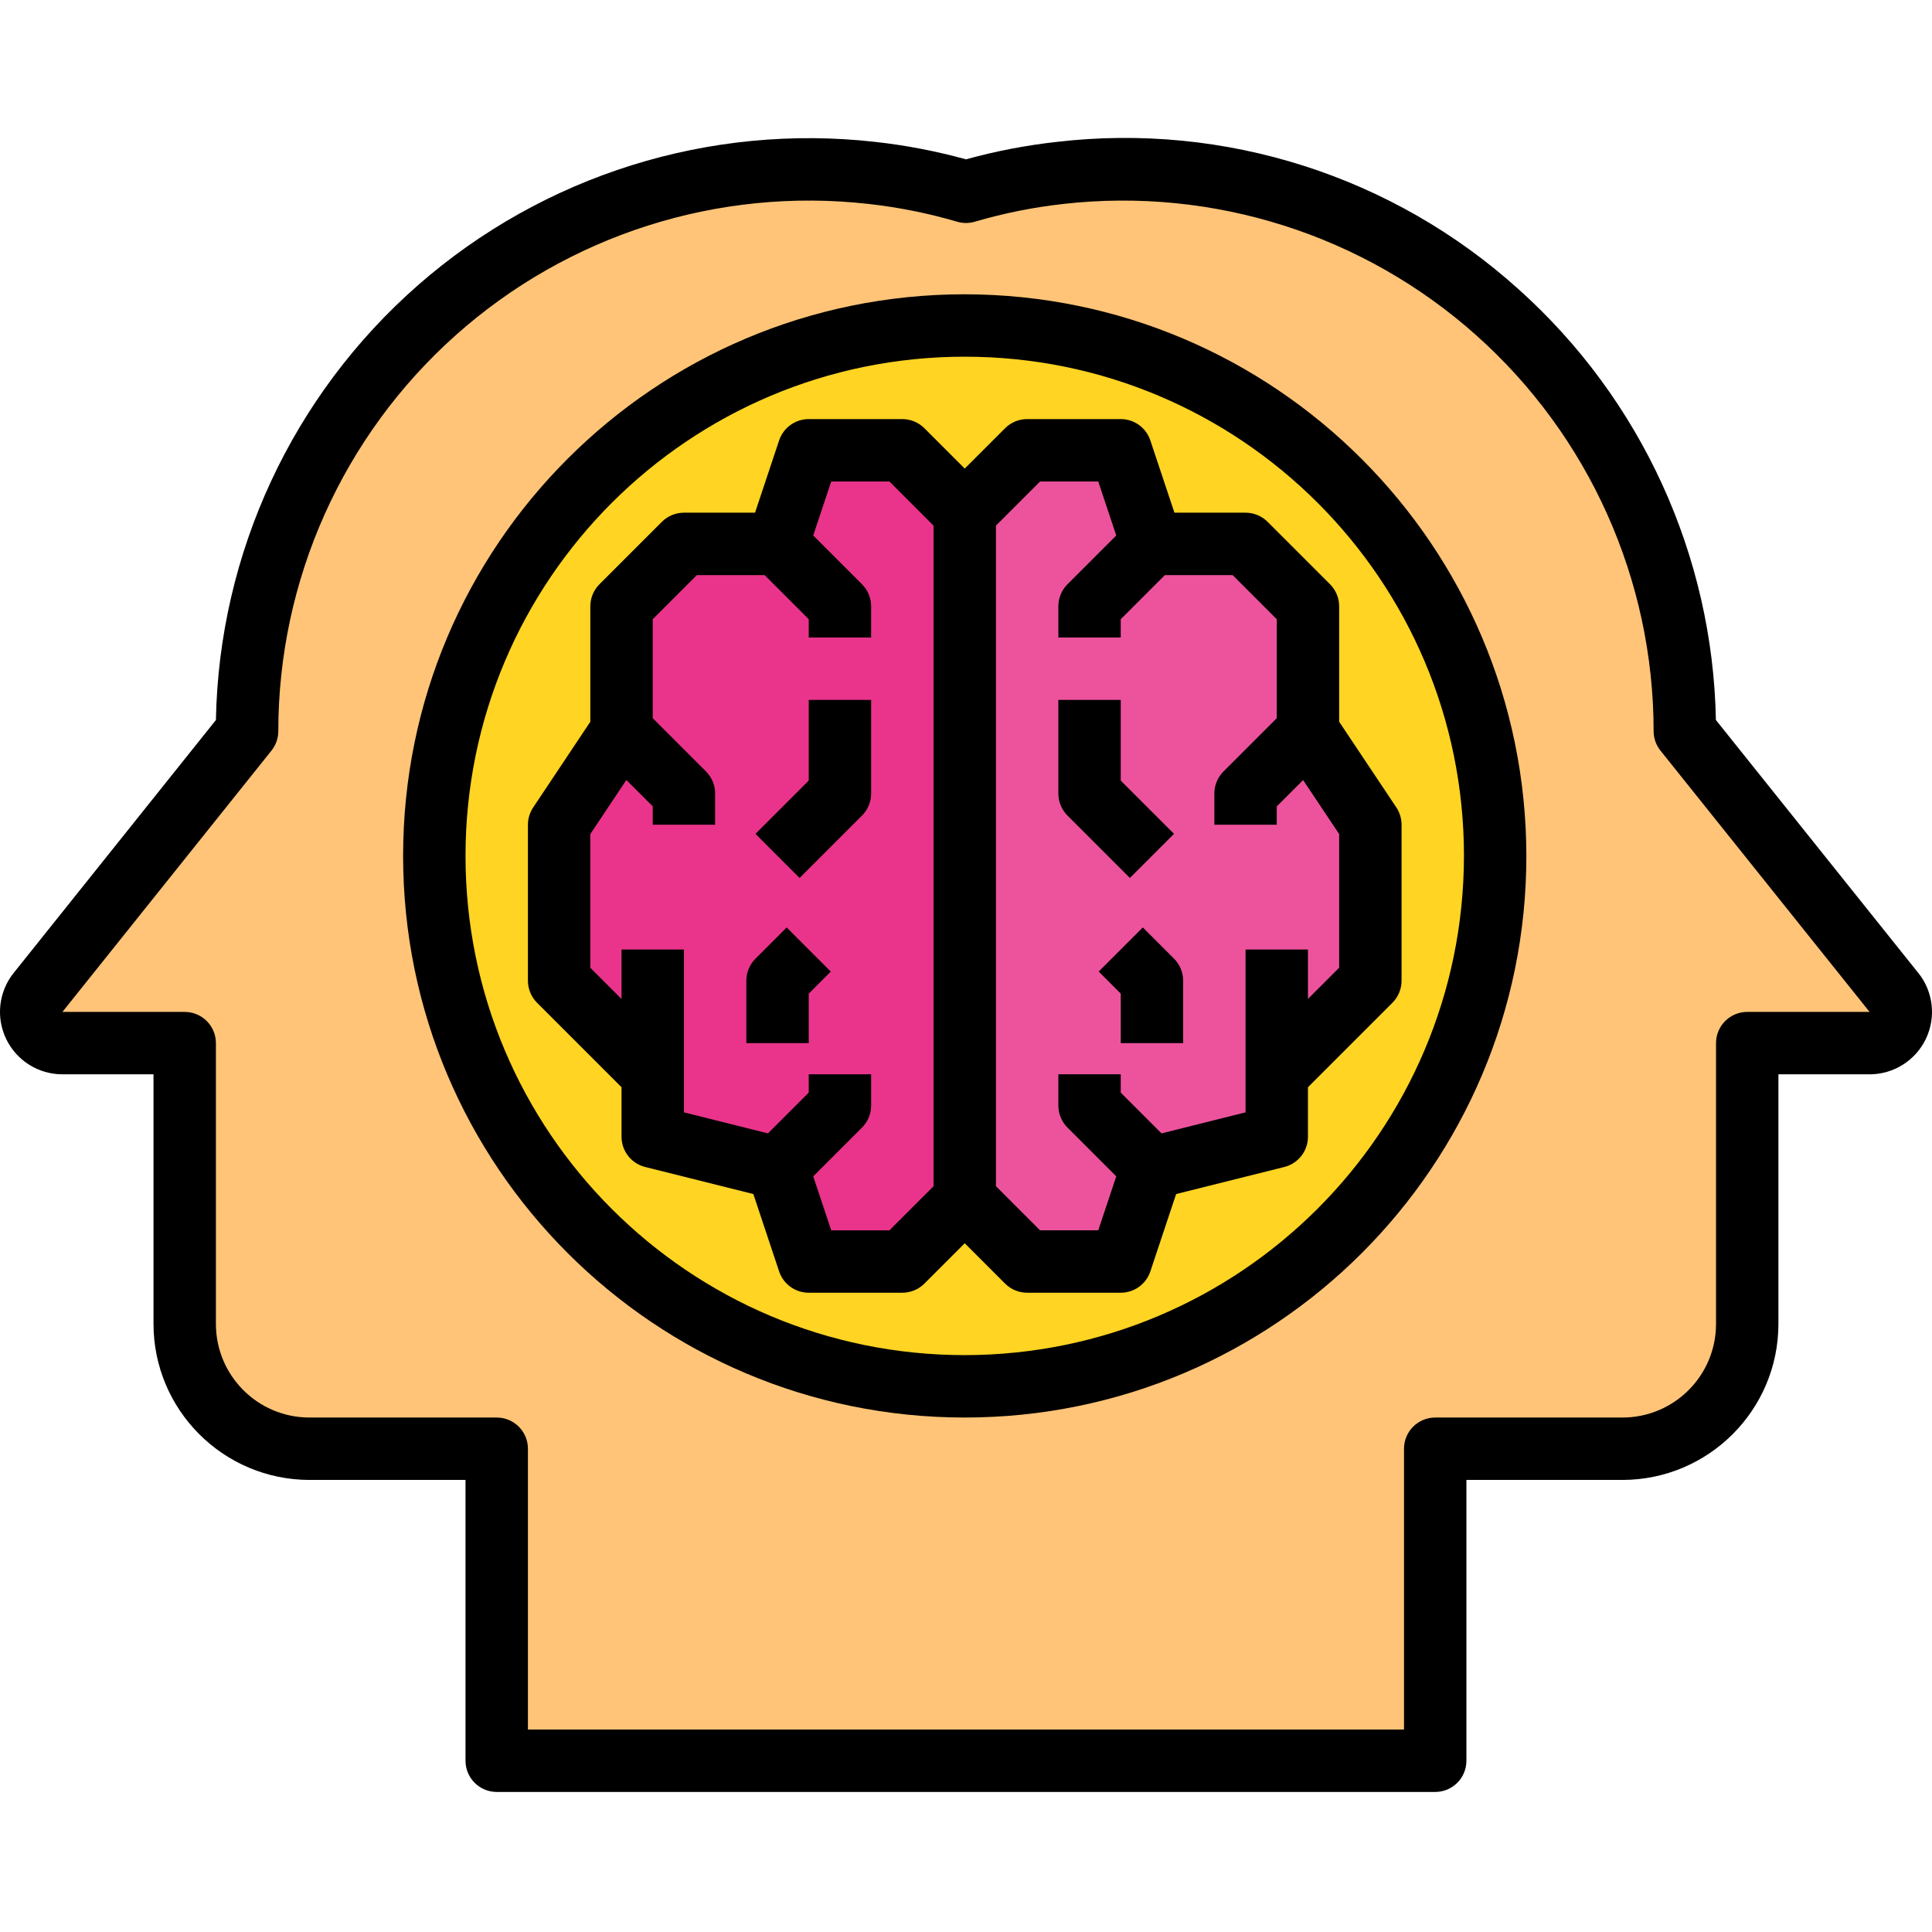 <?xml version="1.0" encoding="UTF-8" standalone="no"?><!-- icon666.com - MILLIONS OF FREE VECTOR ICONS --><svg width="1024" height="1024" viewBox="0 -35 495.364 495" xmlns="http://www.w3.org/2000/svg"><path d="m479.359 232.273h-31.363v72c0 17.672-14.324 32-32 32h-48v80h-240.637v-80h-48c-17.676 0-32-14.328-32-32v-72h-31.363c-3.059-.016-5.844-1.773-7.168-4.531-1.328-2.758-.969-6.027.93-8.43l53.602-67.039c-.012-41.027 17.477-80.109 48.074-107.438 30.598-27.332 71.398-40.309 112.164-35.684 8.16.887 16.219 2.52 24.082 4.879 7.859-2.359 15.918-3.992 24.078-4.879 40.766-4.625 81.566 8.352 112.164 35.684 30.598 27.328 48.086 66.41 48.074 107.438l53.602 67.039c1.898 2.402 2.258 5.672.93 8.43-1.324 2.758-4.109 4.516-7.168 4.531zm0 0" fill="#ffc477"/><path d="m383.359 184.273c-.023 75.102-60.898 135.977-136 136-19.09.066-37.969-3.973-55.363-11.84-61.863-27.617-93.949-96.574-75.238-161.688 18.715-65.113 82.516-106.512 149.605-97.066 67.086 9.441 116.984 66.844 116.996 134.594zm0 0" fill="#ffd422"/><path d="m349.68 173.793-14.32-21.52v-32l-16-16h-24l-8-24h-24l-16 16v176l16 16h24l8-24 32-8v-16l24-24v-40zm0 0" fill="#ed539d"/><path d="m231.359 80.273h-24l-8 24h-24l-16 16v32l-13.84 20.719-2.16 3.281v40l24 24v16l24.637 6.16 7.363 1.84 8 24h24l16-16v-176zm0 0" fill="#ea348b"/><path d="m491.84 214.273-51.883-64.848c-.809-42.219-19.117-82.207-50.551-110.402-32.219-29.09-75.418-42.871-118.527-37.816-7.84.871-15.598 2.363-23.199 4.465-7.605-2.098-15.363-3.594-23.203-4.465-42.531-4.809-85.121 8.527-117.312 36.742-32.191 28.211-51 68.688-51.805 111.484l-51.848 64.84c-3.848 4.801-4.598 11.383-1.934 16.93 2.668 5.547 8.273 9.07 14.43 9.07h23.352v64c.023 22.078 17.918 39.973 40 40h40v72c0 4.418 3.582 8 8 8h240.629c4.422 0 8-3.582 8-8v-72h40c22.082-.027 39.977-17.922 40-40v-64h23.371c6.152 0 11.762-3.523 14.426-9.07 2.664-5.547 1.914-12.129-1.93-16.93zm-43.852 10c-4.418 0-8 3.582-8 8v72c0 13.254-10.742 24-24 24h-48c-4.418 0-8 3.582-8 8v72h-224.629v-72c0-4.418-3.582-8-8-8h-48c-13.258 0-24-10.746-24-24v-72c0-4.418-3.582-8-8-8h-31.352l53.598-67c1.137-1.422 1.754-3.184 1.754-5 .004-38.746 16.531-75.652 45.434-101.457 28.898-25.809 67.434-38.066 105.934-33.703 7.688.855 15.281 2.379 22.703 4.559 1.465.434 3.023.434 4.488 0 7.422-2.18 15.016-3.707 22.703-4.559 38.5-4.359 77.031 7.902 105.93 33.707 28.898 25.805 45.426 62.707 45.438 101.453 0 1.816.617 3.578 1.754 5l53.617 67zm0 0"/><path d="m247.359 40.273c-79.531 0-144 64.469-144 144 0 79.527 64.469 144 144 144 79.527 0 144-64.473 144-144-.094-79.492-64.512-143.91-144-144zm0 272c-70.695 0-128-57.309-128-128 0-70.695 57.305-128 128-128 70.691 0 128 57.305 128 128-.086 70.656-57.344 127.914-128 128zm0 0"/><path d="m319.359 96.273h-18.234l-6.176-18.527c-1.086-3.27-4.145-5.477-7.59-5.473h-24c-2.121 0-4.156.844-5.656 2.344l-10.344 10.344-10.344-10.344c-1.5-1.5-3.535-2.344-5.656-2.344h-24c-3.445-.004-6.504 2.203-7.594 5.473l-6.176 18.527h-18.23c-2.121 0-4.156.844-5.656 2.344l-16 16c-1.5 1.5-2.344 3.535-2.344 5.656v29.598l-14.656 21.984c-.871 1.309-1.34 2.844-1.344 4.418v40c0 2.121.844 4.156 2.344 5.656l21.656 21.656v12.688c0 3.668 2.496 6.867 6.055 7.758l27.742 6.938 6.609 19.832c1.09 3.27 4.148 5.473 7.594 5.473h24c2.121 0 4.156-.844 5.656-2.344l10.344-10.344 10.344 10.344c1.5 1.5 3.535 2.344 5.656 2.344h24c3.445 0 6.504-2.203 7.59-5.473l6.609-19.832 27.742-6.938c3.562-.891 6.059-4.09 6.059-7.758v-12.688l21.656-21.656c1.5-1.5 2.344-3.535 2.344-5.656v-40c-.004-1.582-.473-3.125-1.344-4.441l-14.656-21.961v-29.598c0-2.121-.844-4.156-2.344-5.656l-16-16c-1.5-1.5-3.535-2.344-5.656-2.344zm-91.312 184h-14.922l-4.613-13.84 12.504-12.504c1.5-1.5 2.344-3.535 2.344-5.656v-8h-16v4.688l-10.457 10.457-21.543-5.395v-41.75h-16v12.688l-8-8v-34.289l9.238-13.863 6.762 6.75v4.715h16v-8c0-2.121-.844-4.156-2.344-5.656l-13.656-13.656v-25.375l11.312-11.312h17.375l11.312 11.312v4.688h16v-8c0-2.121-.844-4.156-2.344-5.656l-12.504-12.504 4.613-13.84h14.922l11.312 11.312v169.375zm99.312-131.312-13.656 13.656c-1.5 1.5-2.344 3.535-2.344 5.656v8h16v-4.688l6.758-6.754 9.242 13.84v34.266l-8 8v-12.664h-16v41.75l-21.547 5.395-10.453-10.457v-4.688h-16v8c0 2.121.844 4.156 2.344 5.656l12.504 12.504-4.617 13.84h-14.918l-11.312-11.312v-169.375l11.312-11.312h14.918l4.617 13.84-12.504 12.504c-1.5 1.5-2.344 3.535-2.344 5.656v8h16v-4.688l11.312-11.312h17.375l11.312 11.312zm0 0"/><path d="m301.016 178.617-13.656-13.656v-20.688h-16v24c0 2.121.844 4.156 2.344 5.656l16 16zm0 0"/><path d="m293.016 202.617-11.312 11.312 5.656 5.656v12.688h16v-16c0-2.121-.844-4.156-2.344-5.656zm0 0"/><path d="m207.359 164.961-13.656 13.656 11.312 11.312 16-16c1.5-1.5 2.344-3.535 2.344-5.656v-24h-16zm0 0"/><path d="m193.703 210.617c-1.5 1.5-2.344 3.535-2.344 5.656v16h16v-12.688l5.656-5.656-11.312-11.312zm0 0"/></svg>